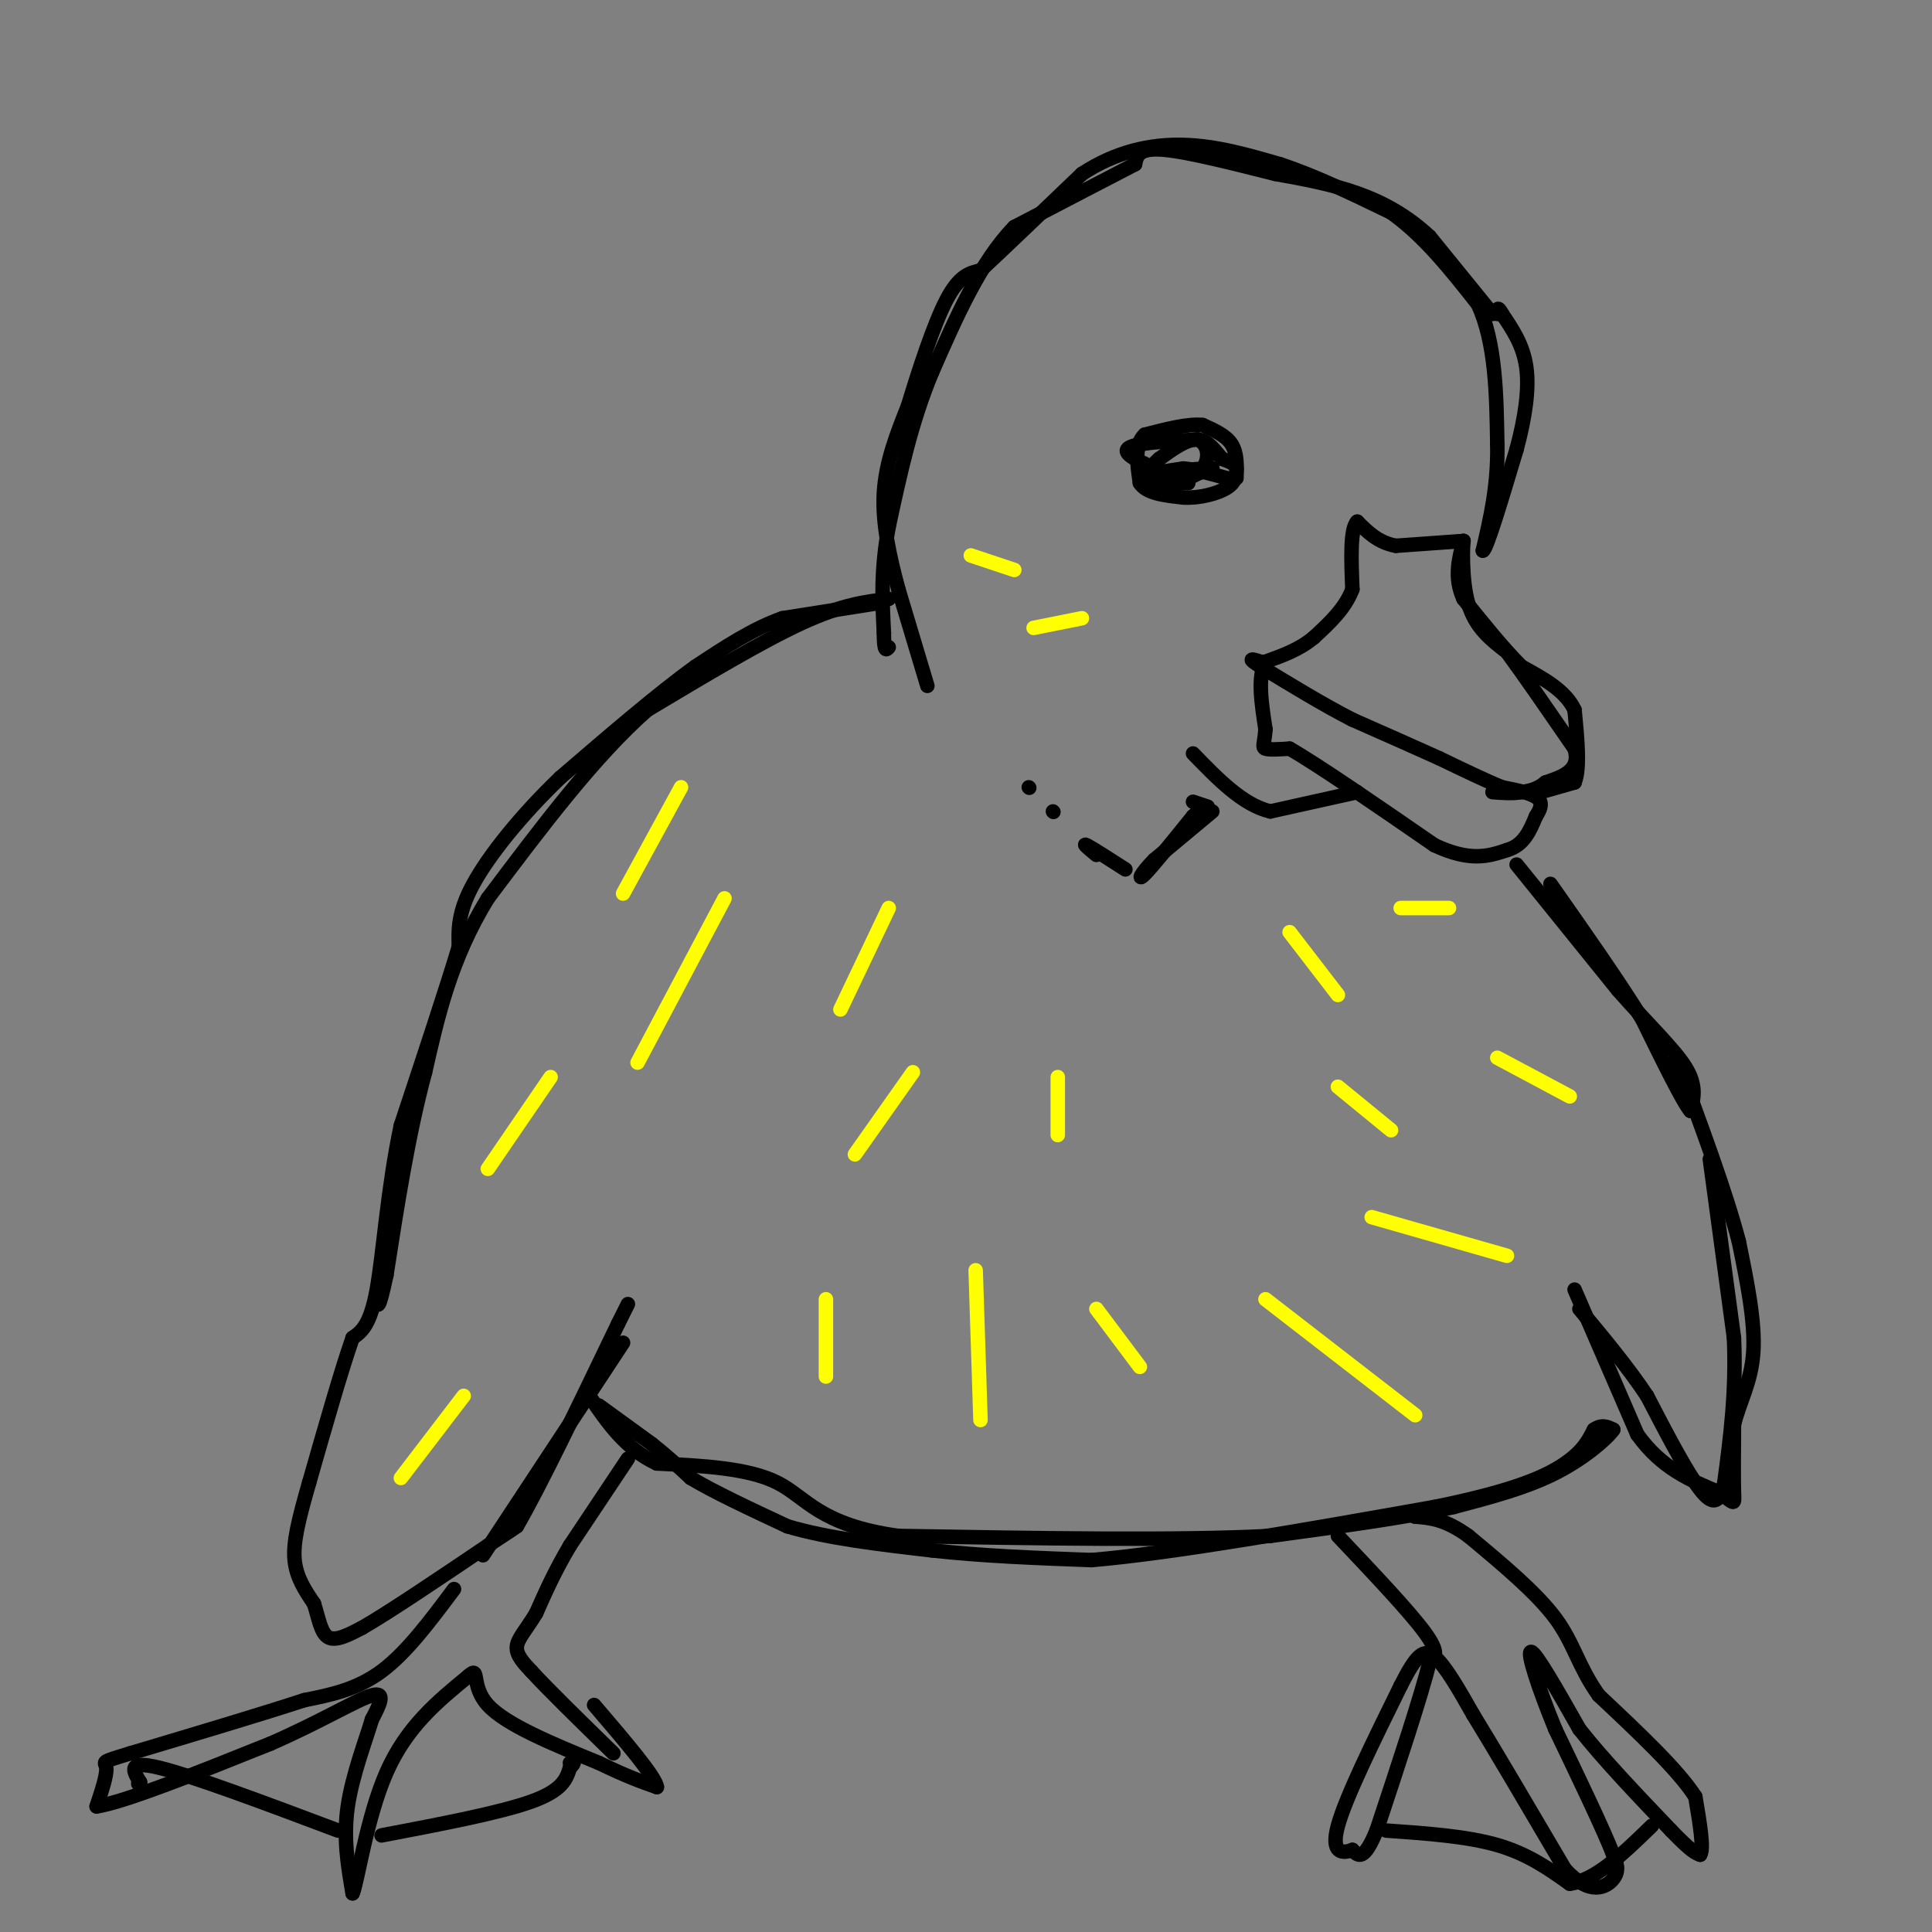 <svg viewBox='0 0 400 400' version='1.1' xmlns='http://www.w3.org/2000/svg' xmlns:xlink='http://www.w3.org/1999/xlink'><rect x="0" y="0" width="400" height="400" fill="#808080" stroke="none"/><g fill='none' stroke='#000000' stroke-width='3' stroke-linecap='round' stroke-linejoin='round'><path d='M192,142c0.000,0.000 -6.000,-20.000 -6,-20'/><path d='M186,122c-1.822,-6.756 -3.378,-13.644 -3,-20c0.378,-6.356 2.689,-12.178 5,-18'/><path d='M188,84c2.244,-7.422 5.356,-16.978 8,-22c2.644,-5.022 4.822,-5.511 7,-6'/><path d='M203,56c4.667,-4.333 12.833,-12.167 21,-20'/><path d='M224,36c7.044,-4.622 14.156,-6.178 21,-6c6.844,0.178 13.422,2.089 20,4'/><path d='M265,34c7.167,2.333 15.083,6.167 23,10'/><path d='M288,44c6.833,4.833 12.417,11.917 18,19'/><path d='M306,63c3.667,8.000 3.833,18.500 4,29'/><path d='M310,92c0.167,8.500 -1.417,15.250 -3,22'/><path d='M307,114c0.667,0.167 3.833,-10.417 7,-21'/><path d='M314,93c1.756,-6.556 2.644,-12.444 2,-17c-0.644,-4.556 -2.822,-7.778 -5,-11'/><path d='M311,65c-1.000,-1.833 -1.000,-0.917 -1,0'/><path d='M309,65c0.000,0.000 -13.000,-16.000 -13,-16'/><path d='M296,49c-4.600,-4.311 -9.600,-7.089 -15,-9c-5.400,-1.911 -11.200,-2.956 -17,-4'/><path d='M264,36c-7.489,-1.867 -17.711,-4.533 -23,-5c-5.289,-0.467 -5.644,1.267 -6,3'/><path d='M235,34c-5.167,2.667 -15.083,7.833 -25,13'/><path d='M210,47c-7.000,7.167 -12.000,18.583 -17,30'/><path d='M193,77c-4.333,10.333 -6.667,21.167 -9,32'/><path d='M184,109c-1.667,9.000 -1.333,15.500 -1,22'/><path d='M183,131c0.000,4.167 0.500,3.583 1,3'/><path d='M281,164c0.000,0.000 -18.000,4.000 -18,4'/><path d='M263,168c-5.667,-1.333 -10.833,-6.667 -16,-12'/><path d='M251,168c0.000,0.000 -12.000,10.000 -12,10'/><path d='M239,178c-2.756,2.756 -3.644,4.644 -2,3c1.644,-1.644 5.822,-6.822 10,-12'/><path d='M247,169c2.356,-2.267 3.244,-1.933 3,-2c-0.244,-0.067 -1.622,-0.533 -3,-1'/><path d='M233,180c-3.500,-2.250 -7.000,-4.500 -8,-5c-1.000,-0.500 0.500,0.750 2,2'/><path d='M218,168c0.000,0.000 0.100,0.100 0.1,0.1'/><path d='M213,163c0.000,0.000 0.100,0.100 0.1,0.1'/><path d='M256,99c0.083,-2.583 0.167,-5.167 -1,-7c-1.167,-1.833 -3.583,-2.917 -6,-4'/><path d='M249,88c-3.000,-0.333 -7.500,0.833 -12,2'/><path d='M237,90c-2.167,2.000 -1.583,6.000 -1,10'/><path d='M236,100c1.333,2.167 5.167,2.583 9,3'/><path d='M245,103c3.311,0.200 7.089,-0.800 9,-2c1.911,-1.200 1.956,-2.600 2,-4'/><path d='M256,97c-0.167,-1.000 -1.583,-1.500 -3,-2'/><path d='M253,95c-1.222,-1.378 -2.778,-3.822 -5,-4c-2.222,-0.178 -5.111,1.911 -8,4'/><path d='M240,95c-1.778,1.467 -2.222,3.133 -1,4c1.222,0.867 4.111,0.933 7,1'/><path d='M246,100c-1.321,-0.810 -8.125,-3.333 -11,-5c-2.875,-1.667 -1.821,-2.476 1,-3c2.821,-0.524 7.411,-0.762 12,-1'/><path d='M248,91c2.400,1.044 2.400,4.156 1,6c-1.400,1.844 -4.200,2.422 -7,3'/><path d='M242,100c0.333,0.000 4.667,-1.500 9,-3'/><path d='M251,97c-1.533,-0.200 -9.867,0.800 -12,1c-2.133,0.200 1.933,-0.400 6,-1'/><path d='M245,97c2.500,0.167 5.750,1.083 9,2'/><path d='M303,112c0.000,0.000 -14.000,1.000 -14,1'/><path d='M289,113c-3.667,-0.667 -5.833,-2.833 -8,-5'/><path d='M281,108c-1.500,1.500 -1.250,7.750 -1,14'/><path d='M280,122c-1.500,4.000 -4.750,7.000 -8,10'/><path d='M272,132c-3.000,2.500 -6.500,3.750 -10,5'/><path d='M262,137c-1.667,3.167 -0.833,8.583 0,14'/><path d='M262,151c-0.222,3.067 -0.778,3.733 0,4c0.778,0.267 2.889,0.133 5,0'/><path d='M267,155c5.833,3.333 17.917,11.667 30,20'/><path d='M297,175c7.500,3.500 11.250,2.250 15,1'/><path d='M312,176c3.500,-1.000 4.750,-4.000 6,-7'/><path d='M318,169c1.244,-1.889 1.356,-3.111 0,-4c-1.356,-0.889 -4.178,-1.444 -7,-2'/><path d='M311,163c-3.333,-1.333 -8.167,-3.667 -13,-6'/><path d='M298,157c-5.167,-2.333 -11.583,-5.167 -18,-8'/><path d='M280,149c-6.167,-3.167 -12.583,-7.083 -19,-11'/><path d='M261,138c-3.167,-2.000 -1.583,-1.500 0,-1'/><path d='M319,164c0.000,0.000 7.000,-2.000 7,-2'/><path d='M326,162c1.167,-2.833 0.583,-8.917 0,-15'/><path d='M326,147c-1.833,-4.000 -6.417,-6.500 -11,-9'/><path d='M315,138c-3.833,-3.833 -7.917,-8.917 -12,-14'/><path d='M303,124c-2.000,-4.333 -1.000,-8.167 0,-12'/><path d='M303,112c-0.133,0.578 -0.467,8.022 1,13c1.467,4.978 4.733,7.489 8,10'/><path d='M312,135c3.667,5.000 8.833,12.500 14,20'/><path d='M326,155c1.333,4.500 -2.333,5.750 -6,7'/><path d='M320,162c-1.833,1.500 -3.417,1.750 -5,2'/><path d='M315,164c-1.833,0.333 -3.917,0.167 -6,0'/><path d='M181,125c0.000,0.000 -19.000,3.000 -19,3'/><path d='M162,128c-6.167,2.167 -12.083,6.083 -18,10'/><path d='M144,138c-7.667,5.500 -17.833,14.250 -28,23'/><path d='M116,161c-8.222,7.889 -14.778,16.111 -18,22c-3.222,5.889 -3.111,9.444 -3,13'/><path d='M95,196c-2.500,8.333 -7.250,22.667 -12,37'/><path d='M83,233c-2.756,12.867 -3.644,26.533 -5,34c-1.356,7.467 -3.178,8.733 -5,10'/><path d='M73,277c-2.333,6.667 -5.667,18.333 -9,30'/><path d='M64,307c-2.244,7.822 -3.356,12.378 -3,16c0.356,3.622 2.178,6.311 4,9'/><path d='M65,332c0.978,3.044 1.422,6.156 3,7c1.578,0.844 4.289,-0.578 7,-2'/><path d='M75,337c5.500,-3.167 15.750,-10.083 26,-17'/><path d='M101,320c5.333,-3.500 5.667,-3.750 6,-4'/><path d='M107,316c4.500,-7.667 12.750,-24.833 21,-42'/><path d='M128,274c3.500,-7.000 1.750,-3.500 0,0'/><path d='M326,267c0.000,0.000 13.000,30.000 13,30'/><path d='M339,297c5.000,7.000 11.000,9.500 17,12'/><path d='M356,309c3.311,2.489 3.089,2.711 3,0c-0.089,-2.711 -0.044,-8.356 0,-14'/><path d='M359,295c1.022,-4.489 3.578,-8.711 4,-15c0.422,-6.289 -1.289,-14.644 -3,-23'/><path d='M360,257c-2.667,-10.167 -7.833,-24.083 -13,-38'/><path d='M314,179c0.000,0.000 21.000,26.000 21,26'/><path d='M335,205c6.333,7.200 11.667,12.200 14,16c2.333,3.800 1.667,6.400 1,9'/><path d='M350,230c-1.500,-1.667 -5.750,-10.333 -10,-19'/><path d='M340,211c-4.833,-7.833 -11.917,-17.917 -19,-28'/><path d='M354,240c0.000,0.000 5.000,37.000 5,37'/><path d='M359,277c0.500,11.167 -0.750,20.583 -2,30'/><path d='M357,307c-1.200,5.467 -3.200,4.133 -6,0c-2.800,-4.133 -6.400,-11.067 -10,-18'/><path d='M341,289c-4.000,-6.000 -9.000,-12.000 -14,-18'/><path d='M129,278c0.000,0.000 -29.000,44.000 -29,44'/><path d='M184,124c-4.833,0.583 -9.667,1.167 -18,5c-8.333,3.833 -20.167,10.917 -32,18'/><path d='M134,147c-10.833,9.500 -21.917,24.250 -33,39'/><path d='M101,186c-7.667,12.500 -10.333,24.250 -13,36'/><path d='M88,222c-3.500,13.000 -5.750,27.500 -8,42'/><path d='M80,264c-1.667,7.833 -1.833,6.417 -2,5'/><path d='M124,291c0.000,0.000 11.000,8.000 11,8'/><path d='M135,299c3.167,2.500 5.583,4.750 8,7'/><path d='M143,306c4.667,2.833 12.333,6.417 20,10'/><path d='M163,316c8.333,2.500 19.167,3.750 30,5'/><path d='M193,321c10.500,1.167 21.750,1.583 33,2'/><path d='M226,323c17.333,-1.500 44.167,-6.250 71,-11'/><path d='M297,312c16.778,-3.400 23.222,-6.400 27,-9c3.778,-2.600 4.889,-4.800 6,-7'/><path d='M330,296c1.667,-1.167 2.833,-0.583 4,0'/><path d='M334,296c-1.111,1.689 -5.889,5.911 -12,9c-6.111,3.089 -13.556,5.044 -21,7'/><path d='M301,312c-9.833,2.167 -23.917,4.083 -38,6'/><path d='M263,318c-19.167,1.000 -48.083,0.500 -77,0'/><path d='M186,318c-16.422,-2.267 -18.978,-7.933 -25,-11c-6.022,-3.067 -15.511,-3.533 -25,-4'/><path d='M136,303c-6.500,-3.000 -10.250,-8.500 -14,-14'/><path d='M130,302c0.000,0.000 -12.000,18.000 -12,18'/><path d='M118,320c-3.167,5.333 -5.083,9.667 -7,14'/><path d='M111,334c-2.111,3.511 -3.889,5.289 -4,7c-0.111,1.711 1.444,3.356 3,5'/><path d='M110,346c3.333,3.667 10.167,10.333 17,17'/><path d='M94,329c-4.917,6.583 -9.833,13.167 -15,17c-5.167,3.833 -10.583,4.917 -16,6'/><path d='M63,352c-8.667,2.833 -22.333,6.917 -36,11'/><path d='M27,363c-6.622,2.022 -5.178,1.578 -5,3c0.178,1.422 -0.911,4.711 -2,8'/><path d='M20,374c5.667,-0.833 20.833,-6.917 36,-13'/><path d='M56,361c10.267,-4.467 17.933,-9.133 21,-10c3.067,-0.867 1.533,2.067 0,5'/><path d='M77,356c-1.156,3.978 -4.044,11.422 -5,18c-0.956,6.578 0.022,12.289 1,18'/><path d='M73,392c0.956,-1.867 2.844,-15.533 7,-25c4.156,-9.467 10.578,-14.733 17,-20'/><path d='M97,347c2.511,-2.311 0.289,1.911 4,6c3.711,4.089 13.356,8.044 23,12'/><path d='M124,365c5.833,2.833 8.917,3.917 12,5'/><path d='M136,370c-0.167,-2.000 -6.583,-9.500 -13,-17'/><path d='M277,318c7.417,7.833 14.833,15.667 18,20c3.167,4.333 2.083,5.167 1,6'/><path d='M296,344c-1.667,6.833 -6.333,20.917 -11,35'/><path d='M285,379c-2.667,6.500 -3.833,5.250 -5,4'/><path d='M280,383c-2.022,0.800 -4.578,0.800 -3,-5c1.578,-5.800 7.289,-17.400 13,-29'/><path d='M290,349c3.222,-6.378 4.778,-7.822 7,-6c2.222,1.822 5.111,6.911 8,12'/><path d='M305,355c4.500,7.333 11.750,19.667 19,32'/><path d='M324,387c5.178,5.644 8.622,3.756 10,2c1.378,-1.756 0.689,-3.378 0,-5'/><path d='M334,384c-2.000,-5.167 -7.000,-15.583 -12,-26'/><path d='M322,358c-3.422,-8.311 -5.978,-16.089 -5,-16c0.978,0.089 5.489,8.044 10,16'/><path d='M327,358c4.833,6.167 11.917,13.583 19,21'/><path d='M346,379c4.167,4.333 5.083,4.667 6,5'/><path d='M352,384c0.833,-1.167 -0.083,-6.583 -1,-12'/><path d='M351,372c-3.500,-5.500 -11.750,-13.250 -20,-21'/><path d='M331,351c-4.311,-6.067 -5.089,-10.733 -9,-16c-3.911,-5.267 -10.956,-11.133 -18,-17'/><path d='M304,318c-4.833,-3.500 -7.917,-3.750 -11,-4'/><path d='M293,314c-1.833,-0.667 -0.917,-0.333 0,0'/><path d='M287,379c8.333,0.583 16.667,1.167 23,3c6.333,1.833 10.667,4.917 15,8'/><path d='M325,390c5.333,-0.667 11.167,-6.333 17,-12'/><path d='M79,380c12.250,-2.333 24.500,-4.667 31,-7c6.500,-2.333 7.250,-4.667 8,-7'/><path d='M118,366c1.333,-1.333 0.667,-1.167 0,-1'/><path d='M70,379c-15.083,-5.667 -30.167,-11.333 -37,-13c-6.833,-1.667 -5.417,0.667 -4,3'/><path d='M29,369c-0.667,0.500 -0.333,0.250 0,0'/></g>
<g fill='none' stroke='#ffff00' stroke-width='3' stroke-linecap='round' stroke-linejoin='round'><path d='M141,163c0.000,0.000 -12.000,22.000 -12,22'/><path d='M150,186c0.000,0.000 -18.000,34.000 -18,34'/><path d='M114,223c0.000,0.000 -13.000,19.000 -13,19'/><path d='M96,289c0.000,0.000 -13.000,17.000 -13,17'/><path d='M189,222c0.000,0.000 -12.000,17.000 -12,17'/><path d='M184,188c0.000,0.000 -10.000,21.000 -10,21'/><path d='M219,223c0.000,0.000 0.000,12.000 0,12'/><path d='M202,263c0.000,0.000 1.000,31.000 1,31'/><path d='M171,269c0.000,0.000 0.000,16.000 0,16'/><path d='M227,271c0.000,0.000 9.000,12.000 9,12'/><path d='M262,269c0.000,0.000 31.000,24.000 31,24'/><path d='M284,252c0.000,0.000 28.000,8.000 28,8'/><path d='M310,219c0.000,0.000 15.000,8.000 15,8'/><path d='M277,225c0.000,0.000 11.000,9.000 11,9'/><path d='M290,188c0.000,0.000 10.000,0.000 10,0'/><path d='M267,193c0.000,0.000 10.000,13.000 10,13'/><path d='M224,128c0.000,0.000 -10.000,2.000 -10,2'/><path d='M210,118c0.000,0.000 -9.000,-3.000 -9,-3'/></g>
</svg>